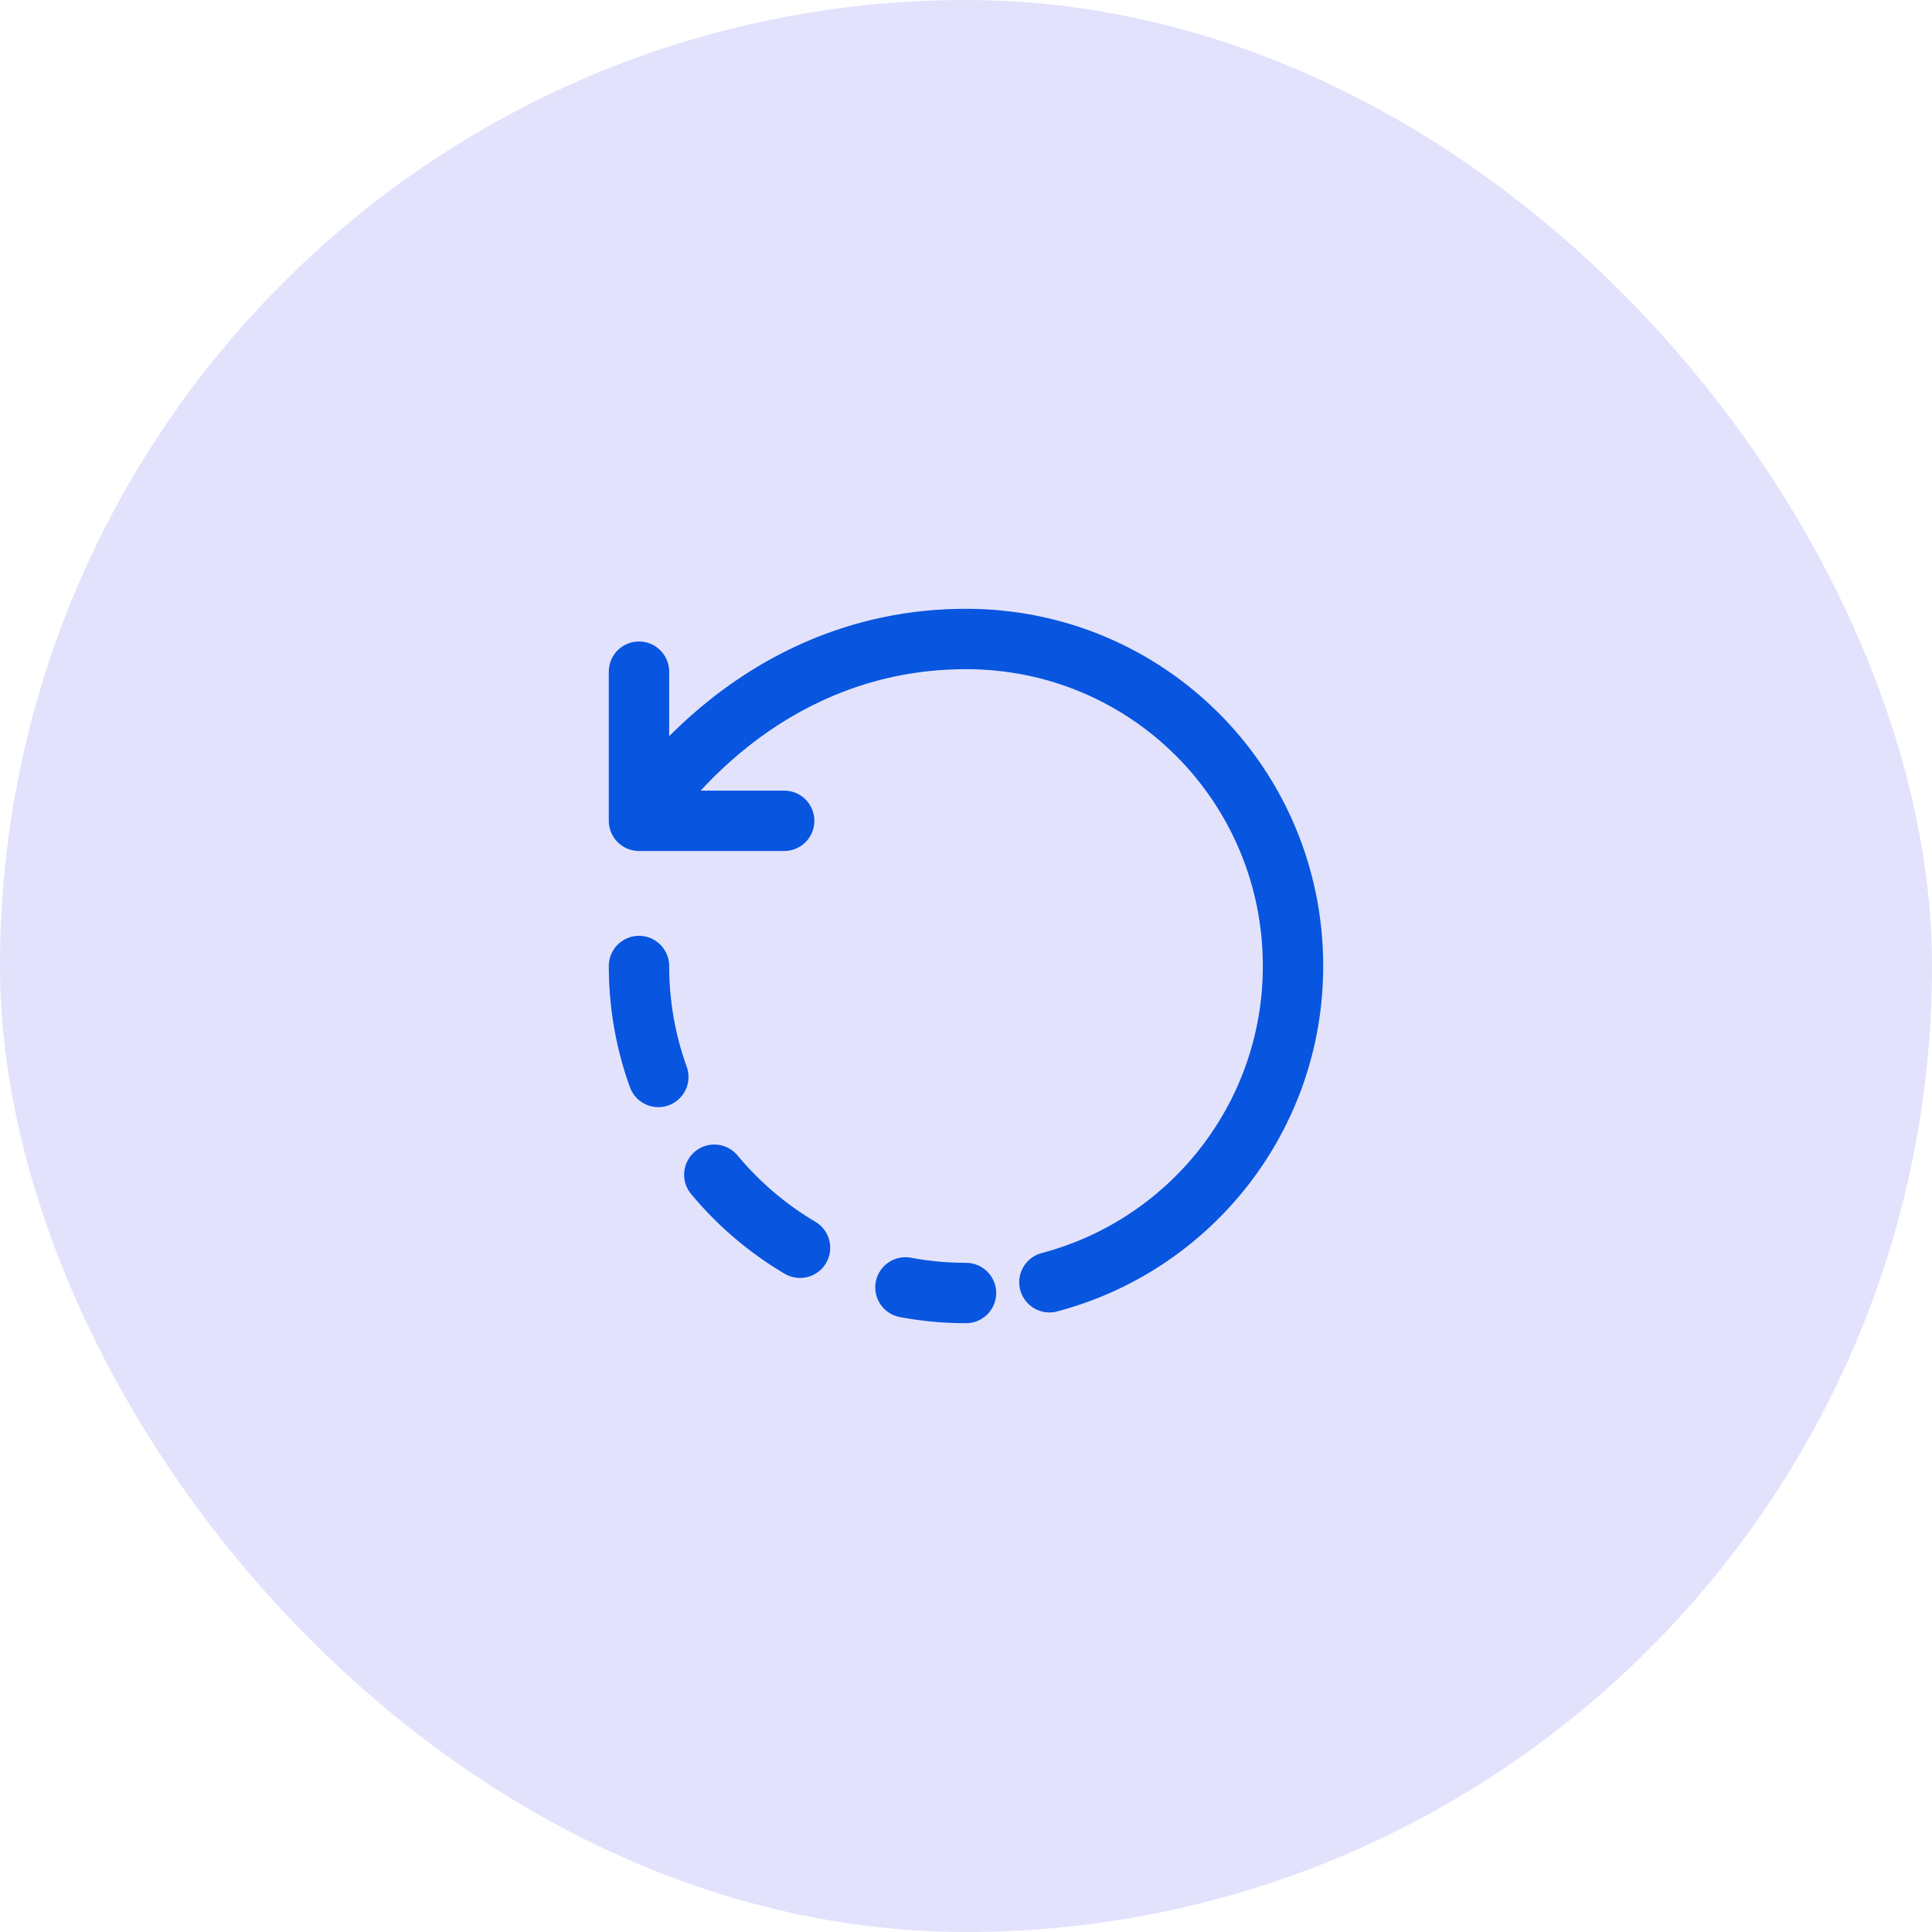 <svg xmlns:xlink="http://www.w3.org/1999/xlink" xmlns="http://www.w3.org/2000/svg" width="64" height="64" viewBox="0 0 64 64" fill="none"><rect width="64" height="64" rx="32" fill="#E3E2FD"></rect><path d="M34.763 42.476C39.41 41.252 42.833 37.027 42.833 32C42.833 26.02 38.023 21.167 32 21.167C24.774 21.167 21.167 27.19 21.167 27.19M21.167 27.19V22.25M21.167 27.19H23.344H25.977" stroke="#0855DF" stroke-width="2px" stroke-linecap="round" stroke-linejoin="round" fill-opacity="0" fill="#0855DF"></path><path d="M21.167 32C21.167 37.98 26.02 42.833 32 42.833" stroke="#0855DF" stroke-width="2px" stroke-linecap="round" stroke-linejoin="round" stroke-dasharray="3.75 3.75" fill-opacity="0" fill="#0855DF"></path></svg>